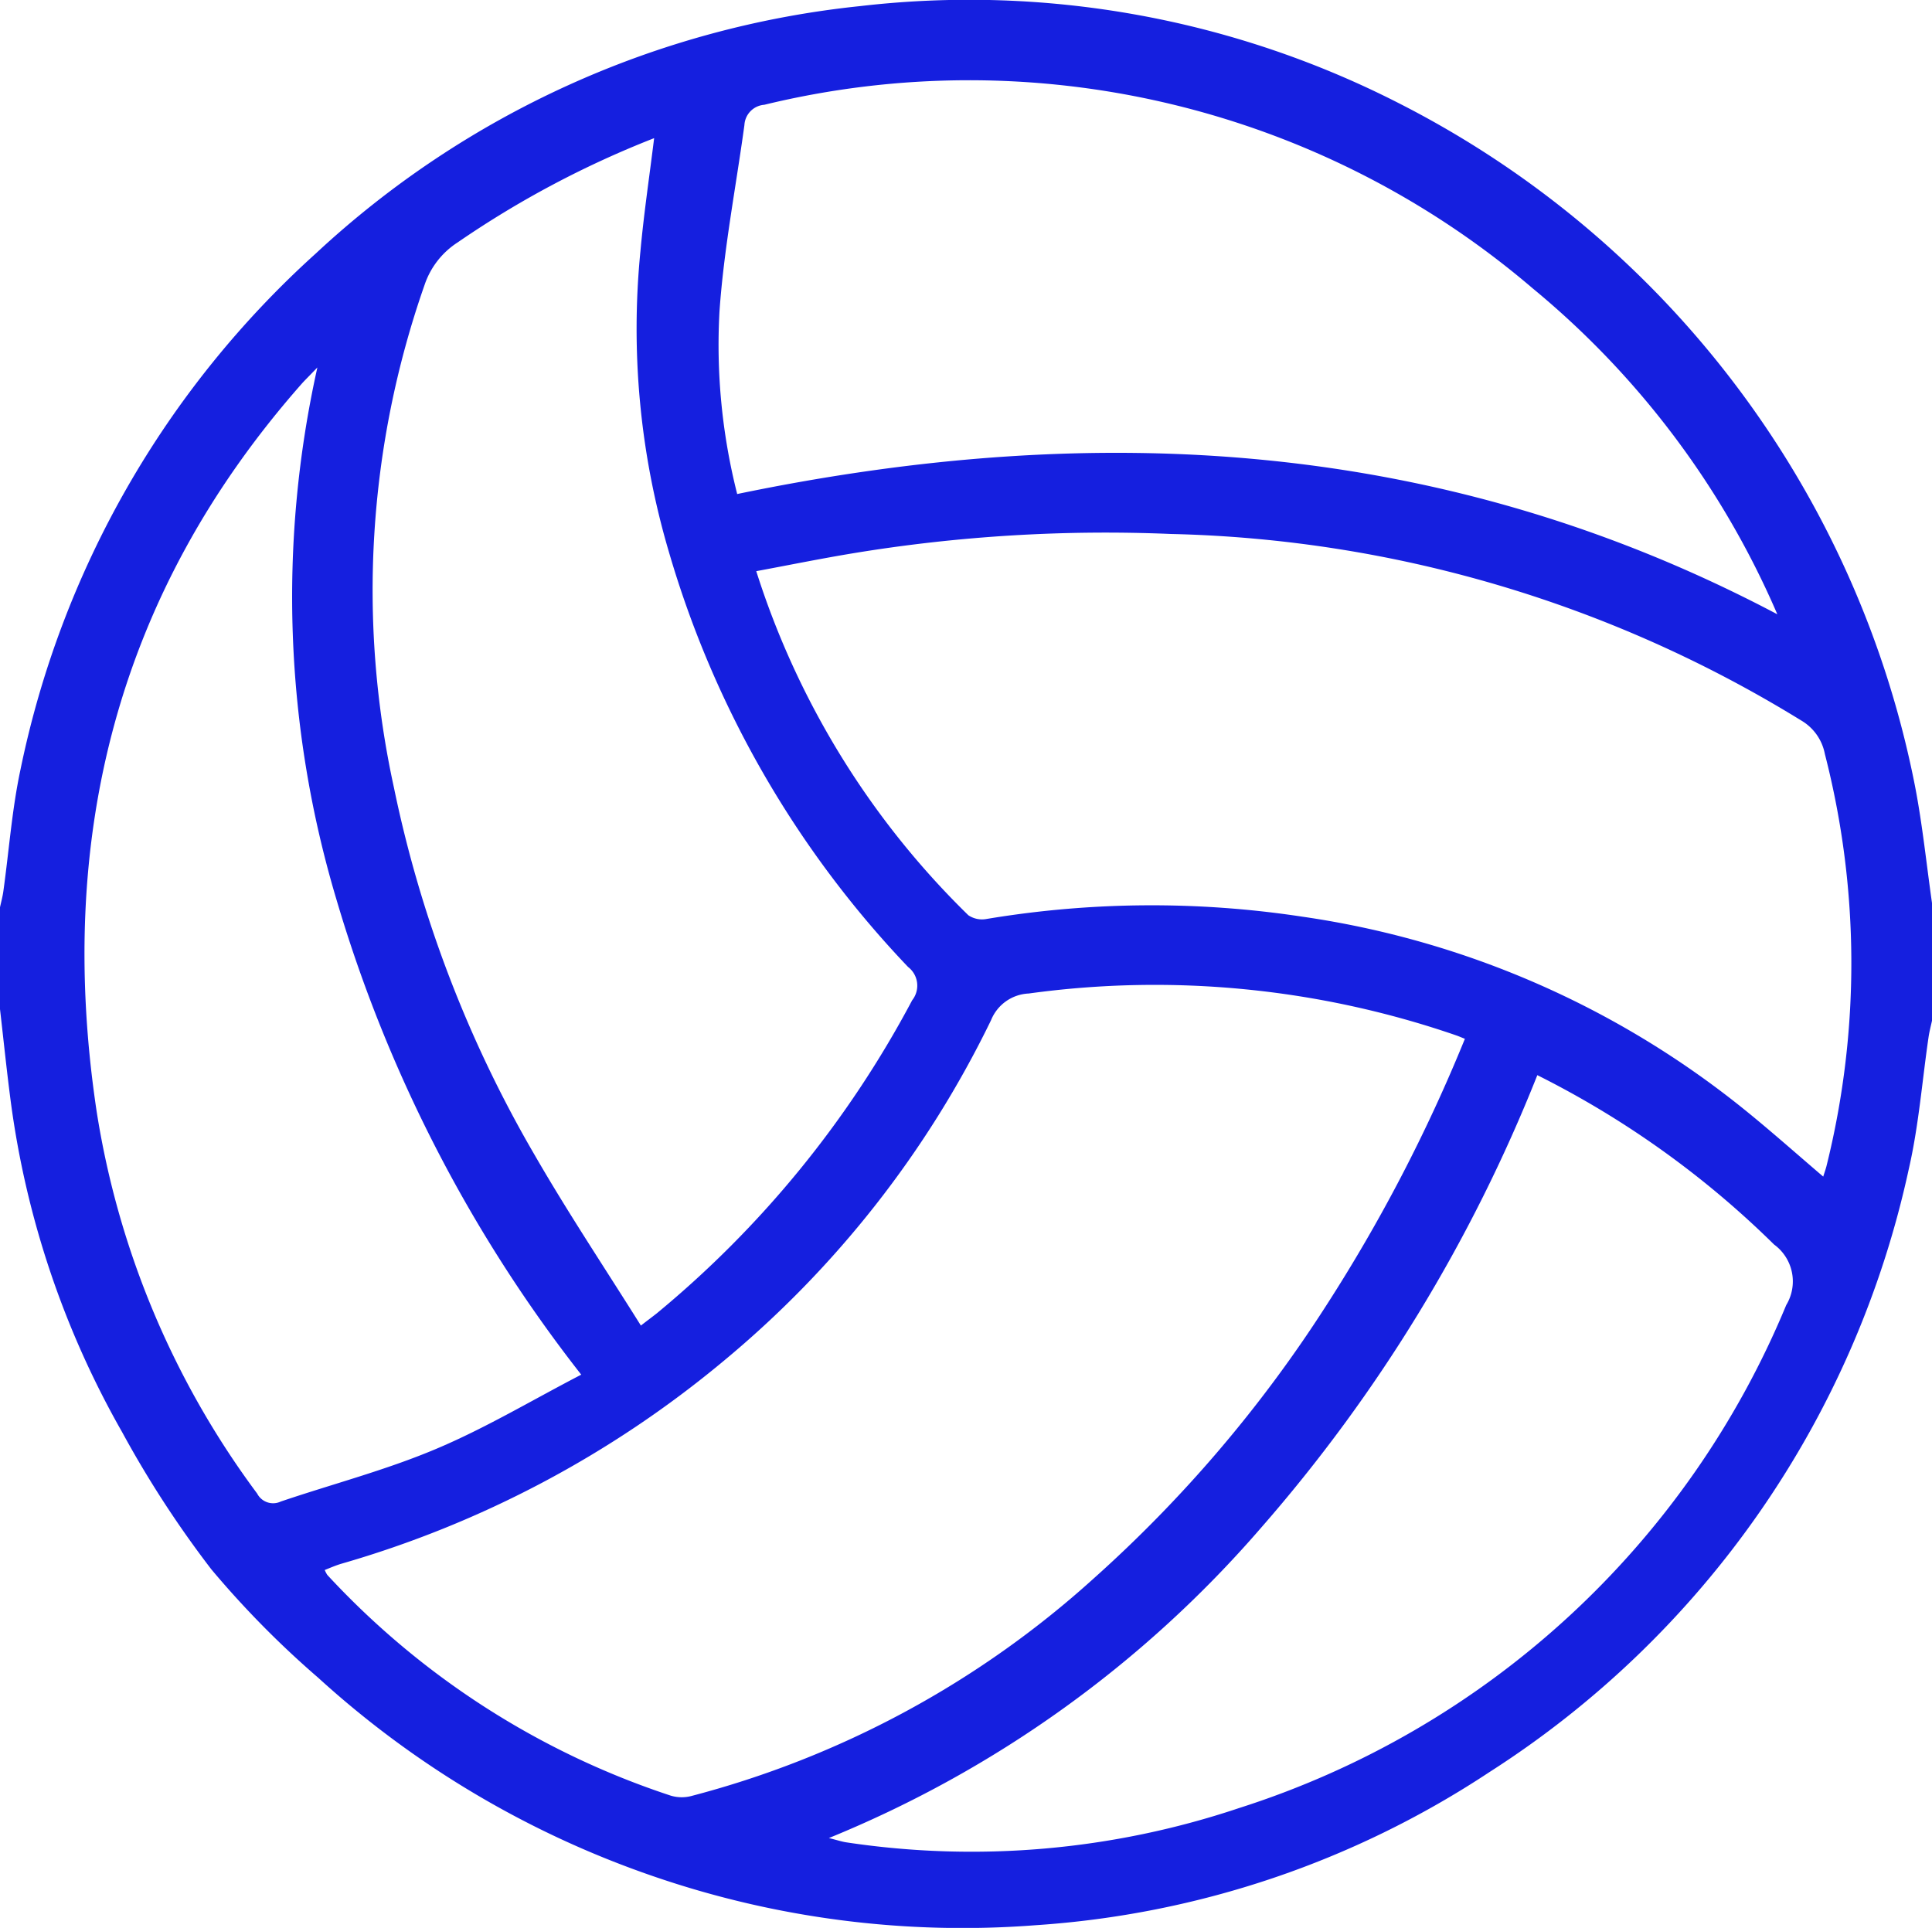 <svg xmlns="http://www.w3.org/2000/svg" xmlns:xlink="http://www.w3.org/1999/xlink" width="62" height="61.873" viewBox="0 0 62 61.873">
  <defs>
    <clipPath id="clip-path">
      <rect id="Rectangle_2030" data-name="Rectangle 2030" width="62" height="61.873" fill="#151fdf"/>
    </clipPath>
  </defs>
  <g id="Group_10084" data-name="Group 10084" transform="translate(0 0)">
    <g id="Group_10083" data-name="Group 10083" transform="translate(0 0)" clip-path="url(#clip-path)">
      <path id="Path_24639" data-name="Path 24639" d="M0,32.386v-3.27c.038-.175.086-.348.109-.524.181-1.3.275-2.612.547-3.888A30.612,30.612,0,0,1,10.138,8.131,30.2,30.2,0,0,1,27.619.193a30.307,30.307,0,0,1,17.3,3.133A31.36,31.36,0,0,1,61.457,25.24c.239,1.24.366,2.5.545,3.754v3.754c-.038.175-.084.348-.111.526-.207,1.413-.316,2.85-.635,4.24A30.68,30.68,0,0,1,47.8,56.87a29.969,29.969,0,0,1-14.559,4.915,30.468,30.468,0,0,1-12.276-1.571A30.816,30.816,0,0,1,10.21,53.842a30.392,30.392,0,0,1-3.428-3.478A33.59,33.59,0,0,1,3.919,45.96,29.169,29.169,0,0,1,.348,35.374C.217,34.381.115,33.381,0,32.386m47.007.951c-.135-.054-.207-.086-.281-.111a29.674,29.674,0,0,0-13.713-1.342,1.369,1.369,0,0,0-1.21.858A32.783,32.783,0,0,1,23.2,43.695,33.738,33.738,0,0,1,10.95,50.186c-.179.054-.352.129-.529.2a.992.992,0,0,0,.082.157,26.139,26.139,0,0,0,11.022,7.084,1.222,1.222,0,0,0,.645.016,30.86,30.86,0,0,0,12.907-6.967,42.491,42.491,0,0,0,7.477-8.768,51.814,51.814,0,0,0,4.455-8.567m11.5,4.421c.048-.155.082-.247.105-.34a26.966,26.966,0,0,0-.052-13.225A1.591,1.591,0,0,0,57.8,23.12a40.284,40.284,0,0,0-20.22-5.984,49.909,49.909,0,0,0-10.19.617c-1.025.169-2.042.376-3.121.577a26.726,26.726,0,0,0,6.806,11.042.785.785,0,0,0,.589.119,32.211,32.211,0,0,1,10.122-.074,29.215,29.215,0,0,1,14.133,6.143c.862.693,1.688,1.429,2.59,2.2M20.57,42.538c.247-.191.374-.285.5-.384A33.161,33.161,0,0,0,29.273,32.1a.755.755,0,0,0-.131-1.067A32.466,32.466,0,0,1,21.462,17.7a25.276,25.276,0,0,1-.91-9.638c.109-1.2.287-2.389.44-3.629a31.127,31.127,0,0,0-6.306,3.346,2.612,2.612,0,0,0-1.059,1.358,29.646,29.646,0,0,0-.983,16.149,39.094,39.094,0,0,0,4.525,11.8c1.063,1.843,2.247,3.617,3.4,5.458m3.083-26.689c11.565-2.4,22.724-1.774,33.384,3.858a27.782,27.782,0,0,0-7.851-10.46A27.825,27.825,0,0,0,24.526,3.362a.69.69,0,0,0-.637.651c-.273,1.995-.661,3.979-.8,5.982a19.471,19.471,0,0,0,.567,5.854m-5,28.272A45.665,45.665,0,0,1,10.8,28.877a33.87,33.87,0,0,1-.615-17.085c-.235.247-.362.37-.482.5-5.95,6.736-7.92,14.617-6.6,23.387a27.733,27.733,0,0,0,5.15,12.254.576.576,0,0,0,.758.255c1.656-.561,3.362-1.005,4.968-1.682,1.584-.665,3.073-1.559,4.672-2.389m30.684-9.614A50.181,50.181,0,0,1,40.46,49.041,36.585,36.585,0,0,1,26.6,58.988c.267.066.414.117.565.139a26.985,26.985,0,0,0,12.594-1.1A28.31,28.31,0,0,0,57.322,41.883a1.465,1.465,0,0,0-.39-1.943,29.828,29.828,0,0,0-7.594-5.434" transform="translate(0 0.001)" fill="#151fdf"/>
    </g>
  </g>
</svg>
